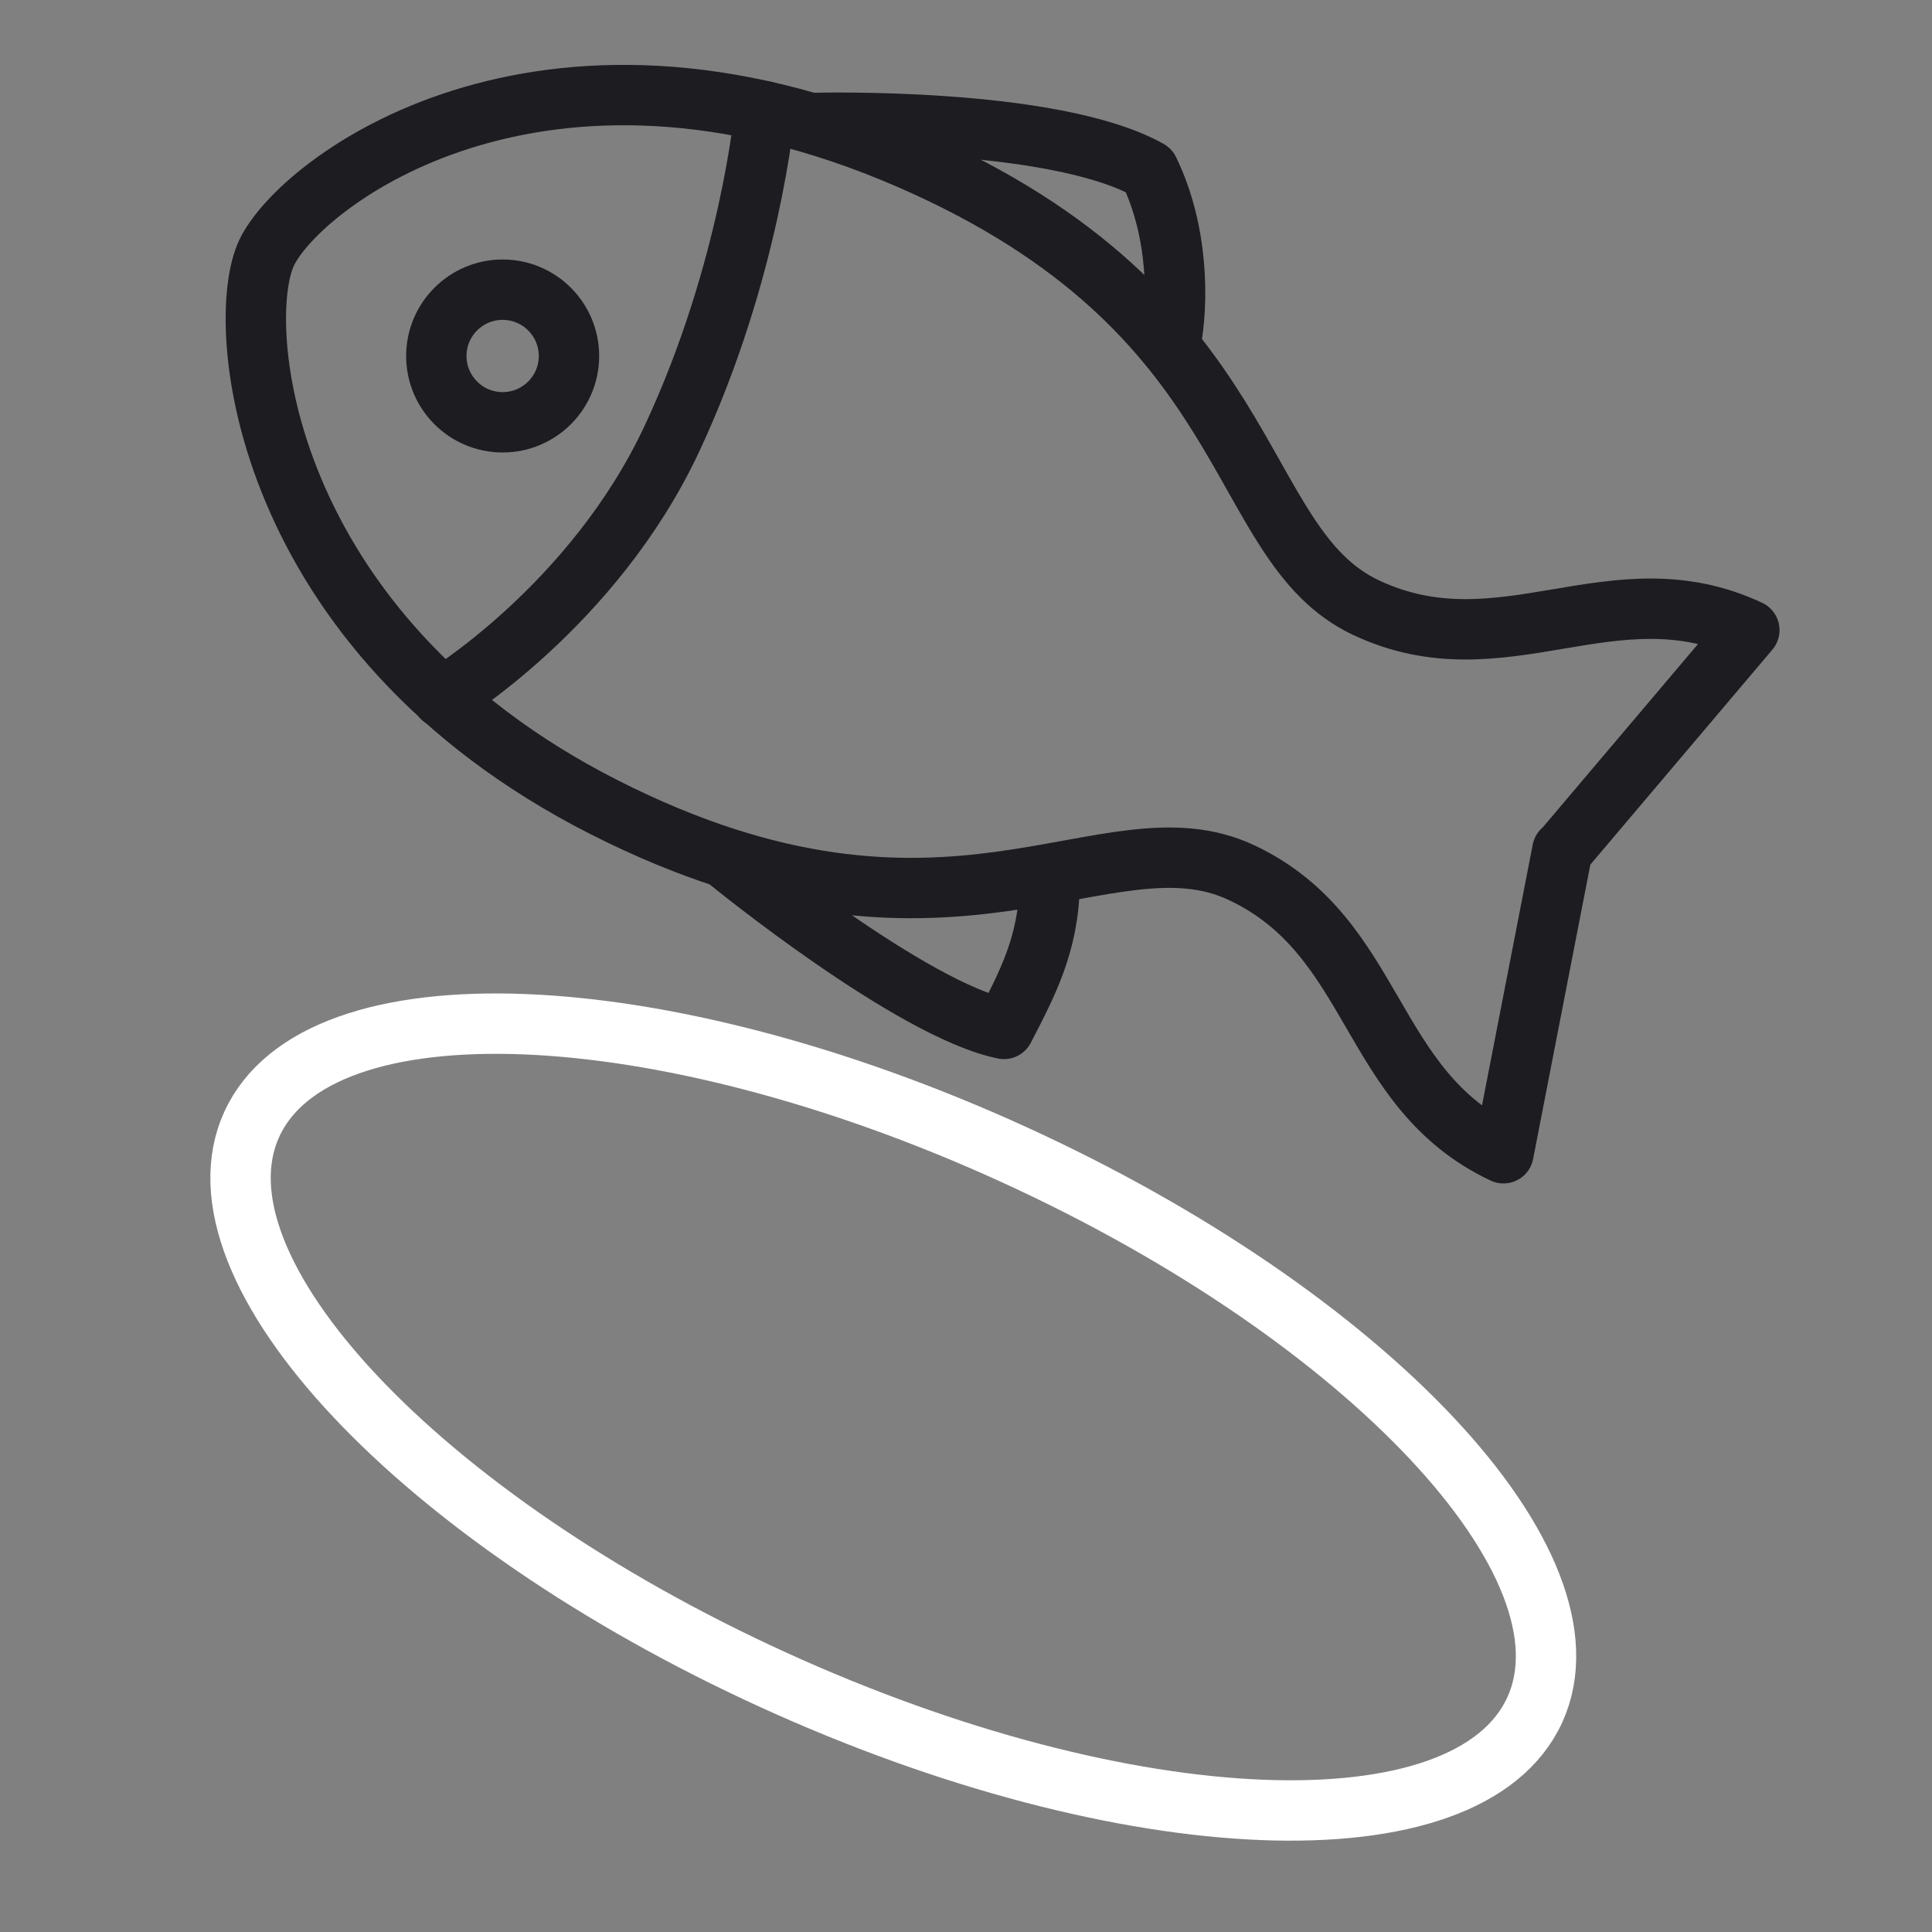 <svg width="64" height="64" viewBox="0 0 64 64" fill="none" xmlns="http://www.w3.org/2000/svg">
<rect x="0" y="0" width="64" height="64" fill="#808080" stroke="none"/>
<path d="M26.943 4.074C26.943 4.074 34.875 3.851 38.058 5.64C39.044 7.664 39.044 10.054 38.77 11.417" stroke="#1C1C21" stroke-width="2" stroke-linecap="round" stroke-linejoin="round"/>
<path d="M51.756 28.166L49.804 38.203C45.288 36.078 45.644 31.034 41.129 28.908C36.614 26.783 31.448 32.539 20.017 26.742C8.587 20.945 7.732 10.695 8.831 8.376C9.929 6.057 17.851 -0.055 30.105 5.264C41.861 10.359 40.732 18.006 45.258 20.132C49.783 22.257 53.434 18.759 57.949 20.874L51.766 28.176L51.756 28.166Z" stroke="#1C1C21" stroke-width="2" stroke-linecap="round" stroke-linejoin="round"/>
<path d="M24.166 28.542C24.166 28.542 30.197 33.464 33.258 34.084C34.031 32.59 34.732 31.278 34.773 29.285" stroke="#1C1C21" stroke-width="2" stroke-linecap="round" stroke-linejoin="round"/>
<path d="M16.651 13.989C17.864 13.989 18.848 13.006 18.848 11.793C18.848 10.58 17.864 9.596 16.651 9.596C15.438 9.596 14.454 10.58 14.454 11.793C14.454 13.006 15.438 13.989 16.651 13.989Z" stroke="#1C1C21" stroke-width="2" stroke-linecap="round" stroke-linejoin="round"/>
<path d="M25.336 3.688C25.336 3.688 24.858 8.976 22.255 14.539C19.651 20.101 14.648 23.112 14.648 23.112" stroke="#1C1C21" stroke-width="2" stroke-linecap="round" stroke-linejoin="round"/>
<path d="M50.842 56.64C53.037 51.832 45.301 43.592 33.564 38.236C21.828 32.88 10.535 32.436 8.34 37.244C6.146 42.052 13.882 50.292 25.618 55.648C37.355 61.004 48.648 61.448 50.842 56.64Z" stroke="white" stroke-width="2" stroke-linecap="round" stroke-linejoin="round"/>
</svg>
